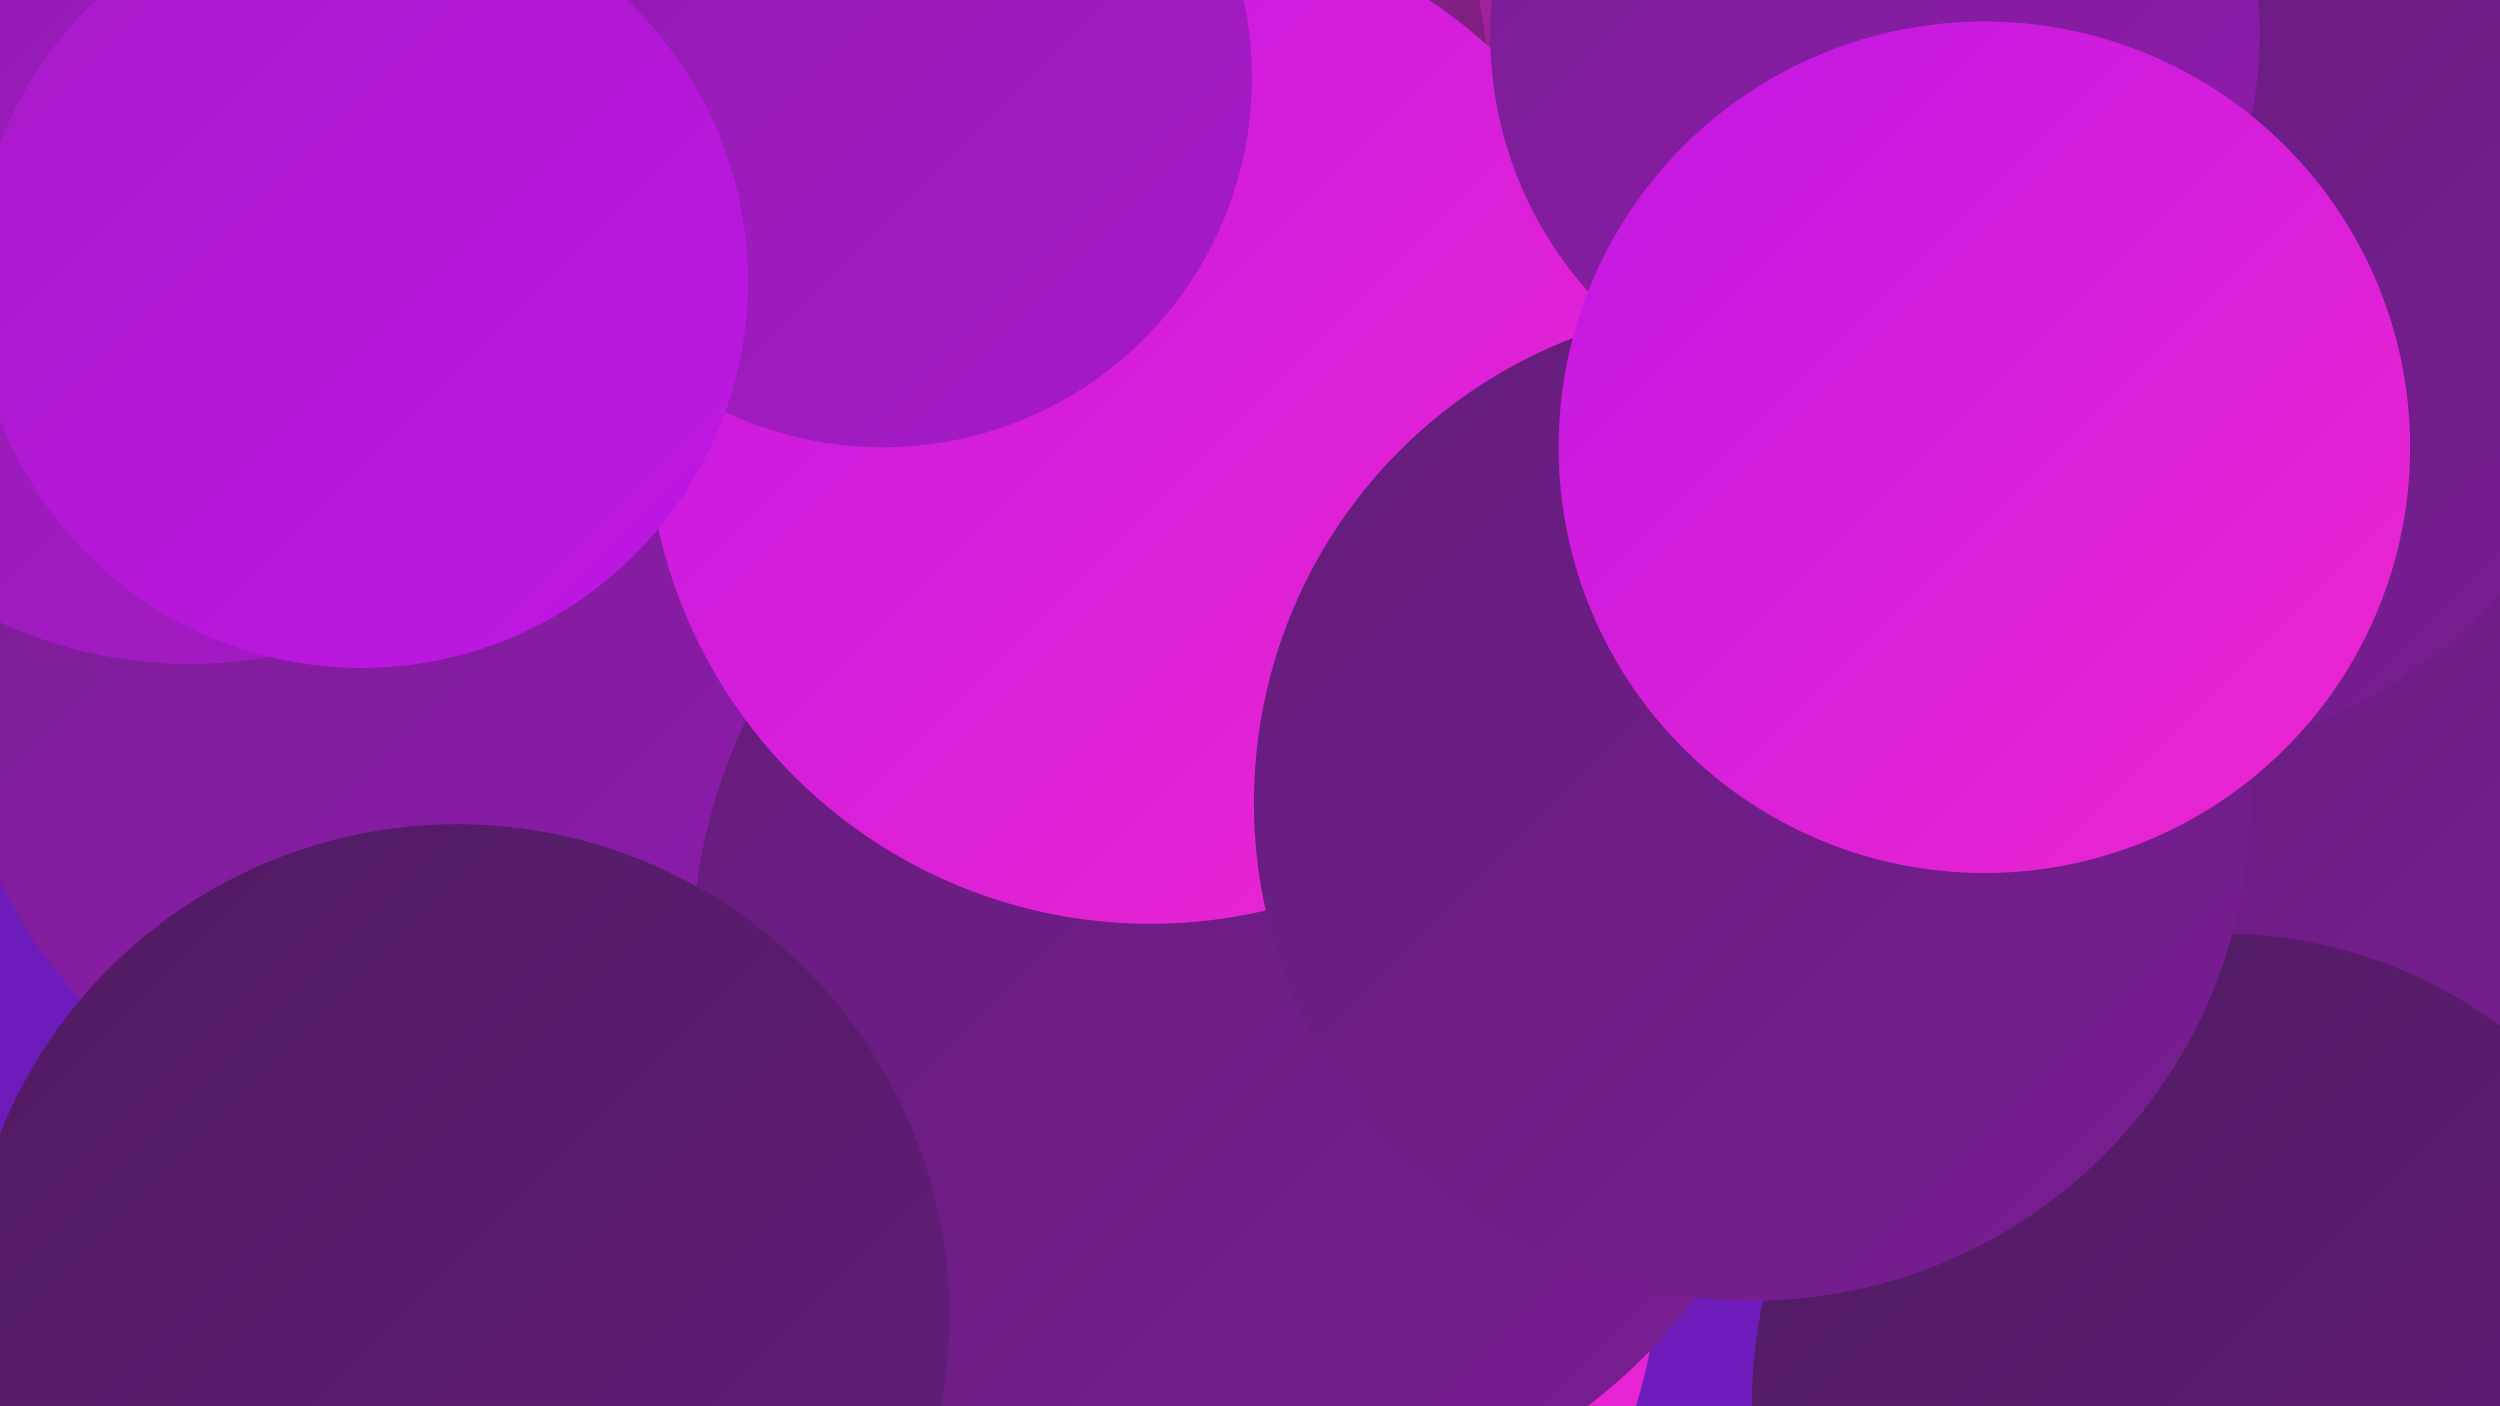 <?xml version="1.0" encoding="UTF-8"?><svg width="1280" height="720" xmlns="http://www.w3.org/2000/svg"><defs><linearGradient id="grad0" x1="0%" y1="0%" x2="100%" y2="100%"><stop offset="0%" style="stop-color:#501b62;stop-opacity:1" /><stop offset="100%" style="stop-color:#641d7a;stop-opacity:1" /></linearGradient><linearGradient id="grad1" x1="0%" y1="0%" x2="100%" y2="100%"><stop offset="0%" style="stop-color:#641d7a;stop-opacity:1" /><stop offset="100%" style="stop-color:#791d93;stop-opacity:1" /></linearGradient><linearGradient id="grad2" x1="0%" y1="0%" x2="100%" y2="100%"><stop offset="0%" style="stop-color:#791d93;stop-opacity:1" /><stop offset="100%" style="stop-color:#8f1cad;stop-opacity:1" /></linearGradient><linearGradient id="grad3" x1="0%" y1="0%" x2="100%" y2="100%"><stop offset="0%" style="stop-color:#8f1cad;stop-opacity:1" /><stop offset="100%" style="stop-color:#a71ac8;stop-opacity:1" /></linearGradient><linearGradient id="grad4" x1="0%" y1="0%" x2="100%" y2="100%"><stop offset="0%" style="stop-color:#a71ac8;stop-opacity:1" /><stop offset="100%" style="stop-color:#c017e5;stop-opacity:1" /></linearGradient><linearGradient id="grad5" x1="0%" y1="0%" x2="100%" y2="100%"><stop offset="0%" style="stop-color:#c017e5;stop-opacity:1" /><stop offset="100%" style="stop-color:#ef27ce;stop-opacity:1" /></linearGradient><linearGradient id="grad6" x1="0%" y1="0%" x2="100%" y2="100%"><stop offset="0%" style="stop-color:#ef27ce;stop-opacity:1" /><stop offset="100%" style="stop-color:#501b62;stop-opacity:1" /></linearGradient></defs><rect width="1280" height="720" fill="#6d1cbb" /><circle cx="1219" cy="363" r="201" fill="url(#grad1)" /><circle cx="655" cy="536" r="205" fill="url(#grad2)" /><circle cx="630" cy="44" r="243" fill="url(#grad3)" /><circle cx="1198" cy="98" r="194" fill="url(#grad2)" /><circle cx="742" cy="33" r="269" fill="url(#grad6)" /><circle cx="878" cy="447" r="210" fill="url(#grad4)" /><circle cx="1095" cy="139" r="248" fill="url(#grad1)" /><circle cx="215" cy="349" r="238" fill="url(#grad2)" /><circle cx="573" cy="638" r="277" fill="url(#grad5)" /><circle cx="640" cy="492" r="286" fill="url(#grad1)" /><circle cx="535" cy="46" r="227" fill="url(#grad6)" /><circle cx="589" cy="215" r="258" fill="url(#grad5)" /><circle cx="452" cy="40" r="189" fill="url(#grad3)" /><circle cx="97" cy="109" r="231" fill="url(#grad3)" /><circle cx="185" cy="144" r="198" fill="url(#grad4)" /><circle cx="960" cy="18" r="197" fill="url(#grad2)" /><circle cx="1137" cy="718" r="240" fill="url(#grad0)" /><circle cx="234" cy="674" r="252" fill="url(#grad0)" /><circle cx="897" cy="411" r="255" fill="url(#grad1)" /><circle cx="1016" cy="229" r="218" fill="url(#grad5)" /></svg>